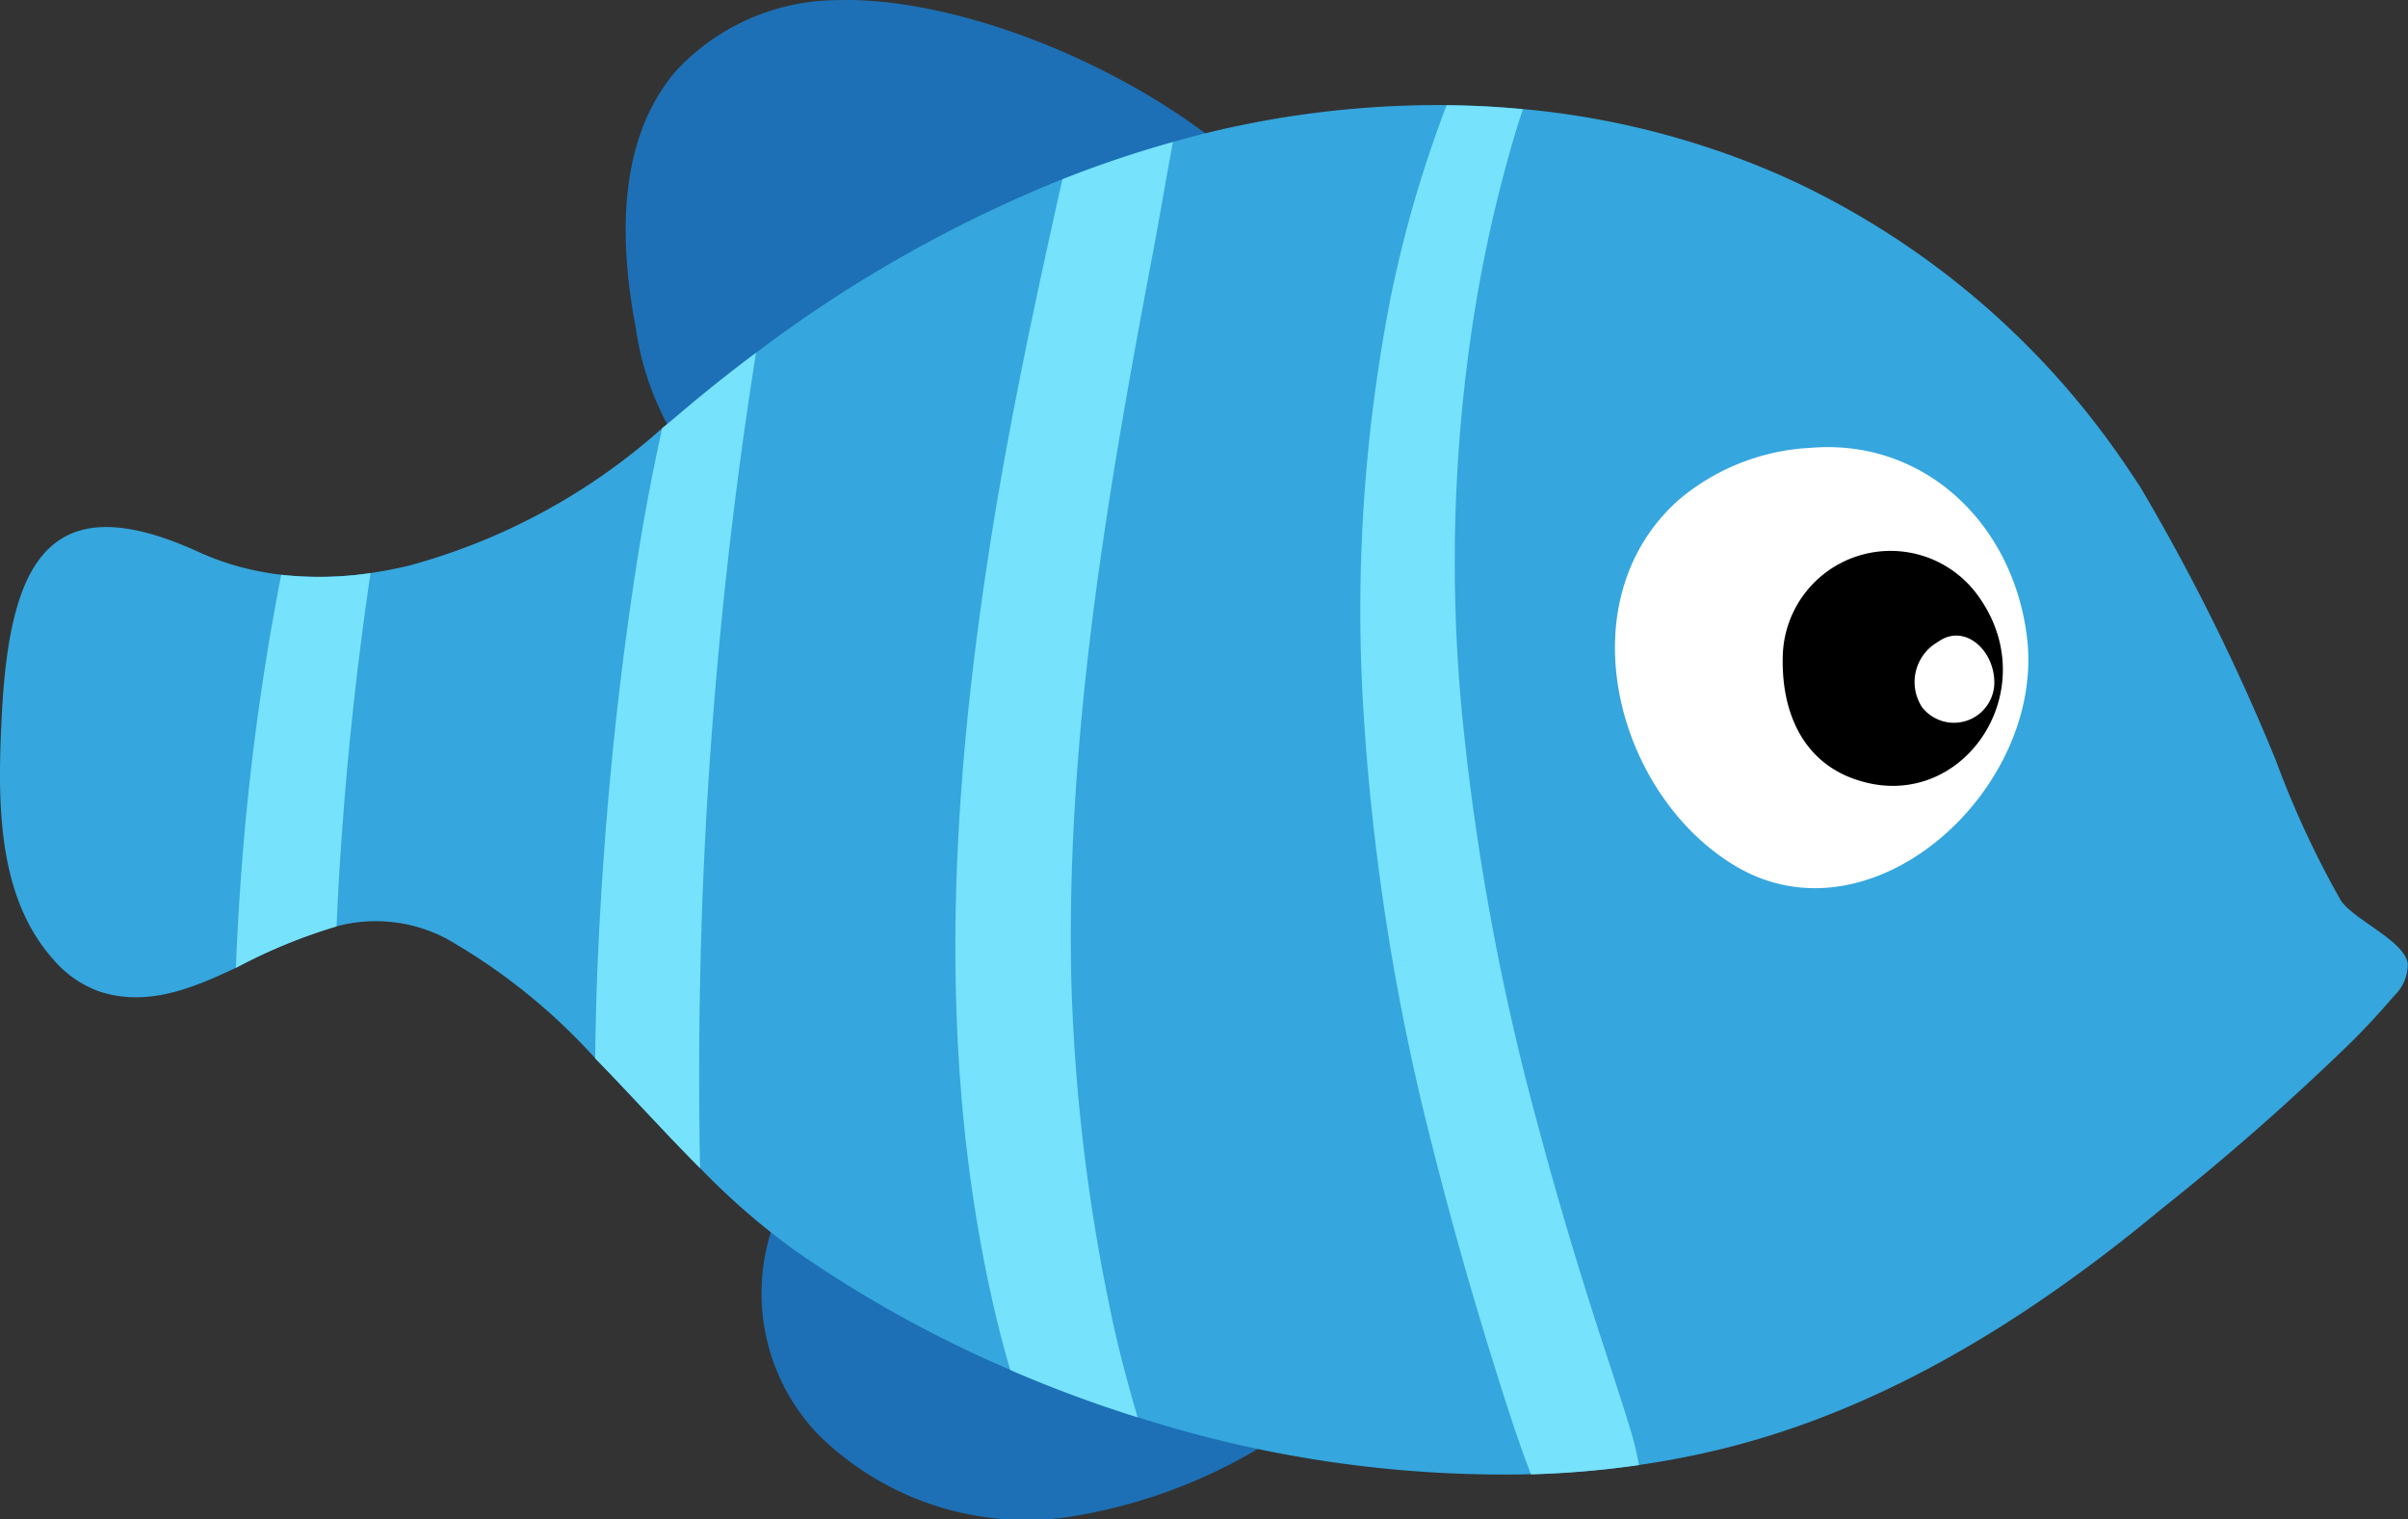 <svg data-name="グループ 9906" xmlns="http://www.w3.org/2000/svg" width="94" height="59.304"><rect width="100%" height="100%" fill="#333333" stroke="none"/><defs><clipPath id="a"><path data-name="長方形 1513" fill="none" d="M0 0h94v59.304H0z"/></clipPath></defs><g data-name="グループ 9905" clip-path="url(#a)"><path data-name="パス 2392" d="M33.331 43.805a10.026 10.026 0 00-1.8 1.626 7.978 7.978 0 00.4 10.558 11.55 11.55 0 009.807 3.223 20.688 20.688 0 009.7-4.267 45.114 45.114 0 007.8-6.861l-17.966-4.645c-3.25-.841-5.58-1.258-7.945.366" fill="#1d70b5"/><path data-name="パス 2393" d="M52.356 11.409C49.569 4.819 38.964-.208 32.653.006a8.632 8.632 0 00-6.277 2.777c-2.27 2.661-2.213 6.587-1.556 10.026a11.314 11.314 0 001.577 4.362 9.275 9.275 0 003.052 2.661c5.841 3.386 25.5 4.2 23.459-6.616a8.835 8.835 0 00-.552-1.807" fill="#1d70b5"/><path data-name="パス 2394" d="M93.448 38.886a31.976 31.976 0 01-1.567 1.7 98.142 98.142 0 01-7.571 6.661c-.164.135-.328.272-.495.407-4.842 3.94-10.24 7.267-16.241 8.816a33.845 33.845 0 01-3.585.715 36.686 36.686 0 01-4.223.363 46.875 46.875 0 01-15.354-2.226 50.455 50.455 0 01-4.973-1.848 47.227 47.227 0 01-8.474-4.707 27.839 27.839 0 01-3.635-3.169c-1.376-1.382-2.721-2.879-4.095-4.288a23.531 23.531 0 00-5.8-4.666 5.93 5.93 0 00-4.3-.483 21.071 21.071 0 00-3.931 1.62c-1.752.832-3.477 1.517-5.31.928a4.255 4.255 0 01-1.804-1.246C-.136 34.979-.1 31.268.069 27.933c.3-5.969 1.816-9.077 7.7-6.379a10.673 10.673 0 003.213.881 13.621 13.621 0 003.485-.067c.51-.073 1.016-.173 1.514-.293a24.365 24.365 0 009.871-5.363q.369-.3.738-.615a60.561 60.561 0 012.926-2.329 52.125 52.125 0 0111.959-6.775A43.447 43.447 0 0145.79 5.54c.369-.106.744-.2 1.116-.3a38.083 38.083 0 019.572-1.137c1 .009 1.992.061 2.982.155a32.369 32.369 0 0110.023 2.575c.322.144.642.29.961.445A32.217 32.217 0 0183.149 18.41c.135.2.267.4.4.6a81.542 81.542 0 015.3 10.691 36.924 36.924 0 002.531 5.451c.513.762 2.472 1.564 2.61 2.455a1.7 1.7 0 01-.542 1.277" fill="#35a6de"/><path data-name="パス 2395" d="M63.987 57.189a36.629 36.629 0 01-4.224.363l-.07-.184c-.521-1.374-.964-2.785-1.4-4.186a154.477 154.477 0 01-2.39-8.485 90.534 90.534 0 01-2.695-17.214 63.45 63.45 0 011.136-16.156A47.658 47.658 0 0156.47 4.11c1 .009 1.992.061 2.982.155-.091.266-.179.533-.261.8a55.072 55.072 0 00-1.676 7.4 62.124 62.124 0 00-.454 15.272 96.861 96.861 0 003.026 16.376c.709 2.662 1.5 5.3 2.349 7.926.4 1.224.8 2.443 1.183 3.673a13.715 13.715 0 01.363 1.476" fill="#77e2fb"/><path data-name="パス 2396" d="M45.002 9.892c-1.769 9.326-3.383 18.737-3.184 28.265a72.707 72.707 0 001.52 12.955c.287 1.423.665 2.823 1.072 4.215a50.425 50.425 0 01-4.973-1.848 43.544 43.544 0 01-.753-2.95c-2.1-9.575-1.564-19.366-.079-28.985.753-4.888 1.784-9.721 2.868-14.545a43.393 43.393 0 014.314-1.453c-.272 1.456-.516 2.914-.785 4.347" fill="#77e2fb"/><path data-name="パス 2397" d="M27.399 35.729a184.638 184.638 0 00-.07 9.873c-1.377-1.382-2.721-2.879-4.095-4.288q.031-2.935.205-5.867c.266-4.622.747-9.232 1.473-13.807.264-1.658.58-3.3.937-4.924q.369-.3.738-.615a60.561 60.561 0 012.926-2.329 180.4 180.4 0 00-2.115 21.956" fill="#77e2fb"/><path data-name="パス 2398" d="M14.465 22.372a135.661 135.661 0 00-1.269 12.559c-.023.41-.041.823-.058 1.233a21.032 21.032 0 00-3.931 1.62q.062-1.564.17-3.128a98.207 98.207 0 011.6-12.217 13.623 13.623 0 003.486-.067" fill="#77e2fb"/><path data-name="パス 2399" d="M65.521 19.522c-4.421 3.947-2.457 11.469 2.2 14.269 5.36 3.223 12.163-3.019 11.4-8.963-.575-4.491-4.091-7.71-8.43-7.347a8.649 8.649 0 00-5.171 2.041" fill="#fff"/><path data-name="パス 2400" d="M72.409 30.417c4.1 1.434 7.44-3.356 4.883-7.054a4.209 4.209 0 00-7.7 2.283c-.049 2.132.763 4.055 2.813 4.771"/><path data-name="パス 2401" d="M75.05 27.63a1.577 1.577 0 002.8-1.075c-.054-1.243-1.2-2.218-2.194-1.5a1.8 1.8 0 00-.606 2.58" fill="#fff"/></g></svg>